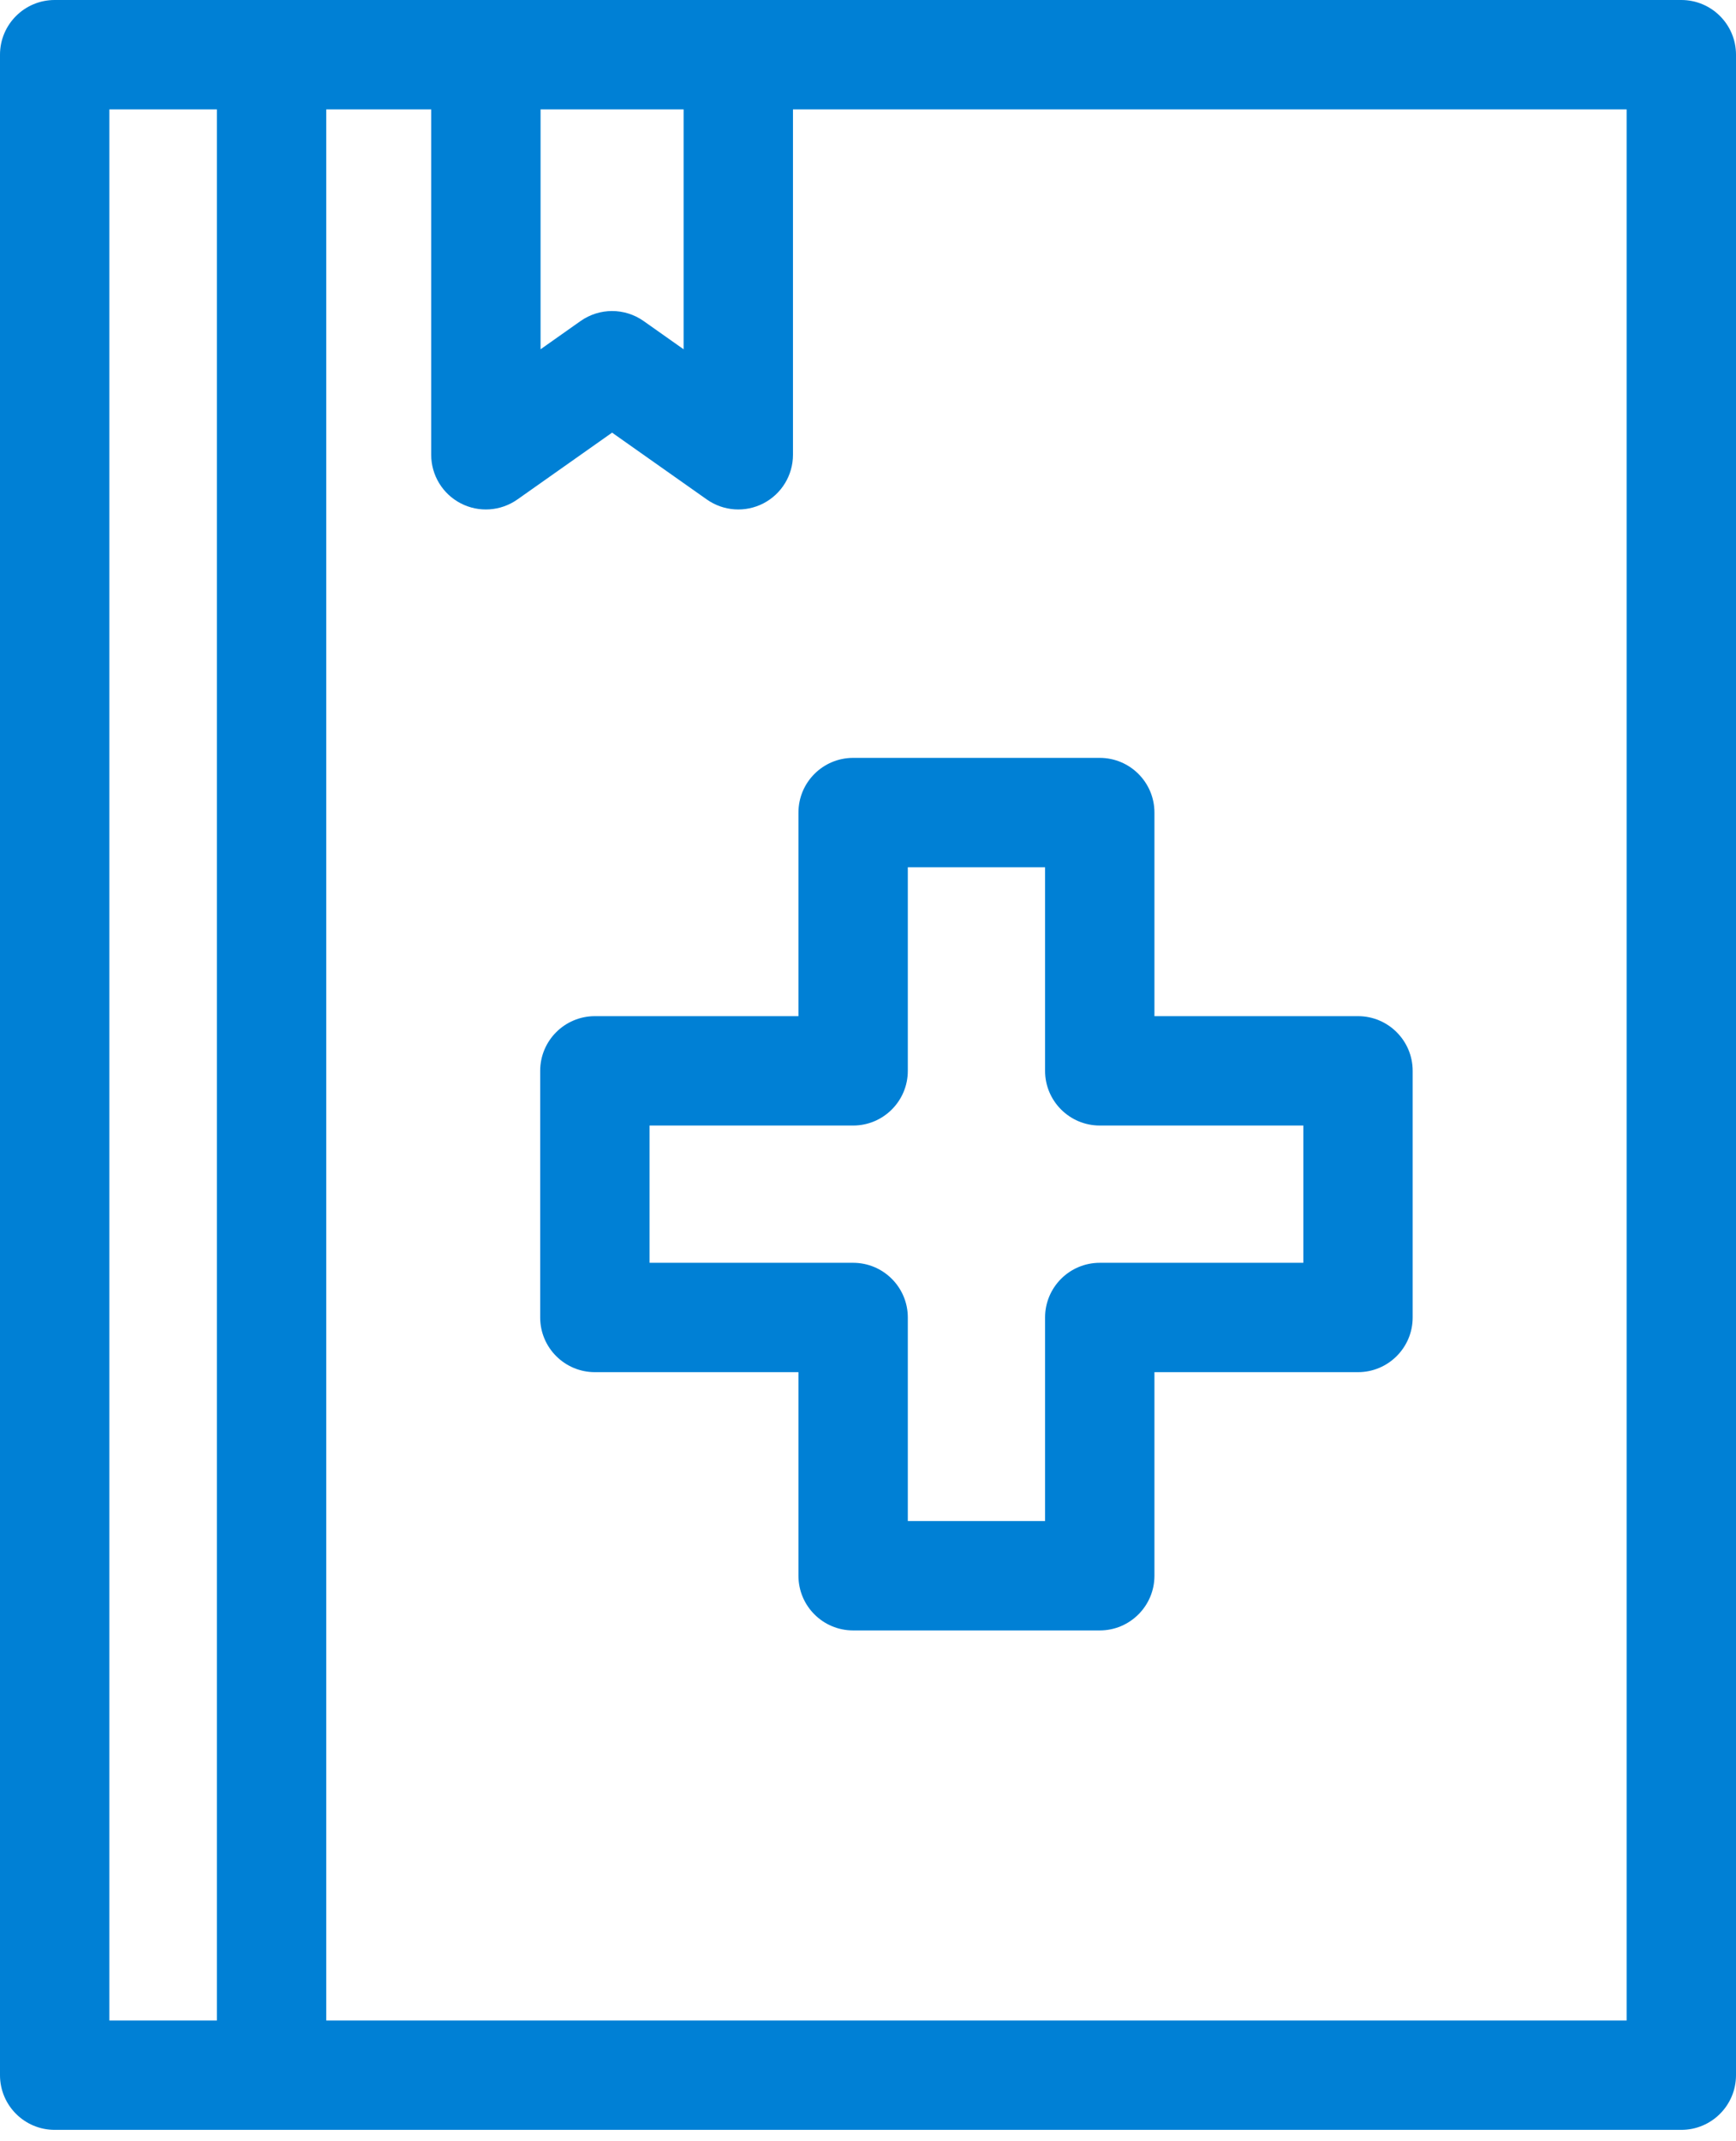 <?xml version="1.0" encoding="UTF-8"?>
<svg width="60px" height="74px" viewBox="0 0 60 74" version="1.1" xmlns="http://www.w3.org/2000/svg" xmlns:xlink="http://www.w3.org/1999/xlink">
    <!-- Generator: Sketch 57.1 (83088) - https://sketch.com -->
    <title>Shape</title>
    <desc>Created with Sketch.</desc>
    <g id="Mockup" stroke="none" stroke-width="1" fill="none" fill-rule="evenodd">
        <g id="Standalone" transform="translate(-461, -850)" fill="#0080D5" fill-rule="nonzero">
            <g id="JHSBT" transform="translate(0, 600)">
                <g id="CONTENT" transform="translate(60, 143)">
                    <g id="Box" transform="translate(298, 71)">
                        <g id="Group" transform="translate(46, 36)">
                            <path d="M75.67,37.008 L75.67,45.532 C75.67,46.575 76.517,47.421 77.56,47.421 L84.596,47.421 L84.596,54.457 C84.596,55.501 85.442,56.347 86.486,56.347 L95.01,56.347 C96.053,56.347 96.9,55.501 96.9,54.457 L96.9,47.421 L103.936,47.421 C104.979,47.421 105.825,46.575 105.825,45.532 L105.825,37.008 C105.825,35.964 104.979,35.118 103.936,35.118 L96.9,35.118 L96.9,28.082 C96.9,27.038 96.053,26.192 95.01,26.192 L86.486,26.192 C85.442,26.192 84.596,27.038 84.596,28.082 L84.596,35.118 L77.56,35.118 C76.517,35.118 75.67,35.964 75.67,37.008 Z M79.45,38.898 L86.486,38.898 C87.53,38.898 88.376,38.051 88.376,37.008 L88.376,29.972 L93.12,29.972 L93.12,37.008 C93.12,38.051 93.966,38.898 95.01,38.898 L102.046,38.898 L102.046,43.642 L95.01,43.642 C93.966,43.642 93.12,44.488 93.12,45.532 L93.12,52.567 L88.376,52.567 L88.376,45.532 C88.376,44.488 87.53,43.642 86.486,43.642 L79.45,43.642 L79.45,38.898 Z M115.11,0 L58.89,0 C57.846,0 57,0.846 57,1.89 L57,71.717 C57,72.761 57.846,73.607 58.89,73.607 L115.11,73.607 C116.154,73.607 117,72.761 117,71.717 L117,1.89 C117,0.846 116.154,0 115.11,0 Z M75.683,3.78 L80.627,3.78 L80.627,12.071 L79.245,11.095 C78.918,10.865 78.537,10.749 78.155,10.749 C77.773,10.749 77.392,10.865 77.065,11.095 L75.683,12.071 L75.683,3.78 L75.683,3.78 Z M64.496,69.827 L60.78,69.827 L60.78,3.78 L64.496,3.78 L64.496,69.827 Z M113.22,69.827 L68.276,69.827 L68.276,3.78 L71.903,3.78 L71.903,15.717 C71.903,16.423 72.297,17.07 72.923,17.395 C73.55,17.72 74.305,17.668 74.883,17.261 L78.155,14.952 L81.428,17.261 C82.004,17.668 82.76,17.72 83.387,17.395 C84.013,17.07 84.407,16.423 84.407,15.717 L84.407,3.78 L113.22,3.78 L113.22,69.827 L113.22,69.827 Z" id="Shape"></path>
                        </g>
                    </g>
                </g>
            </g>
        </g>
    </g>
</svg>